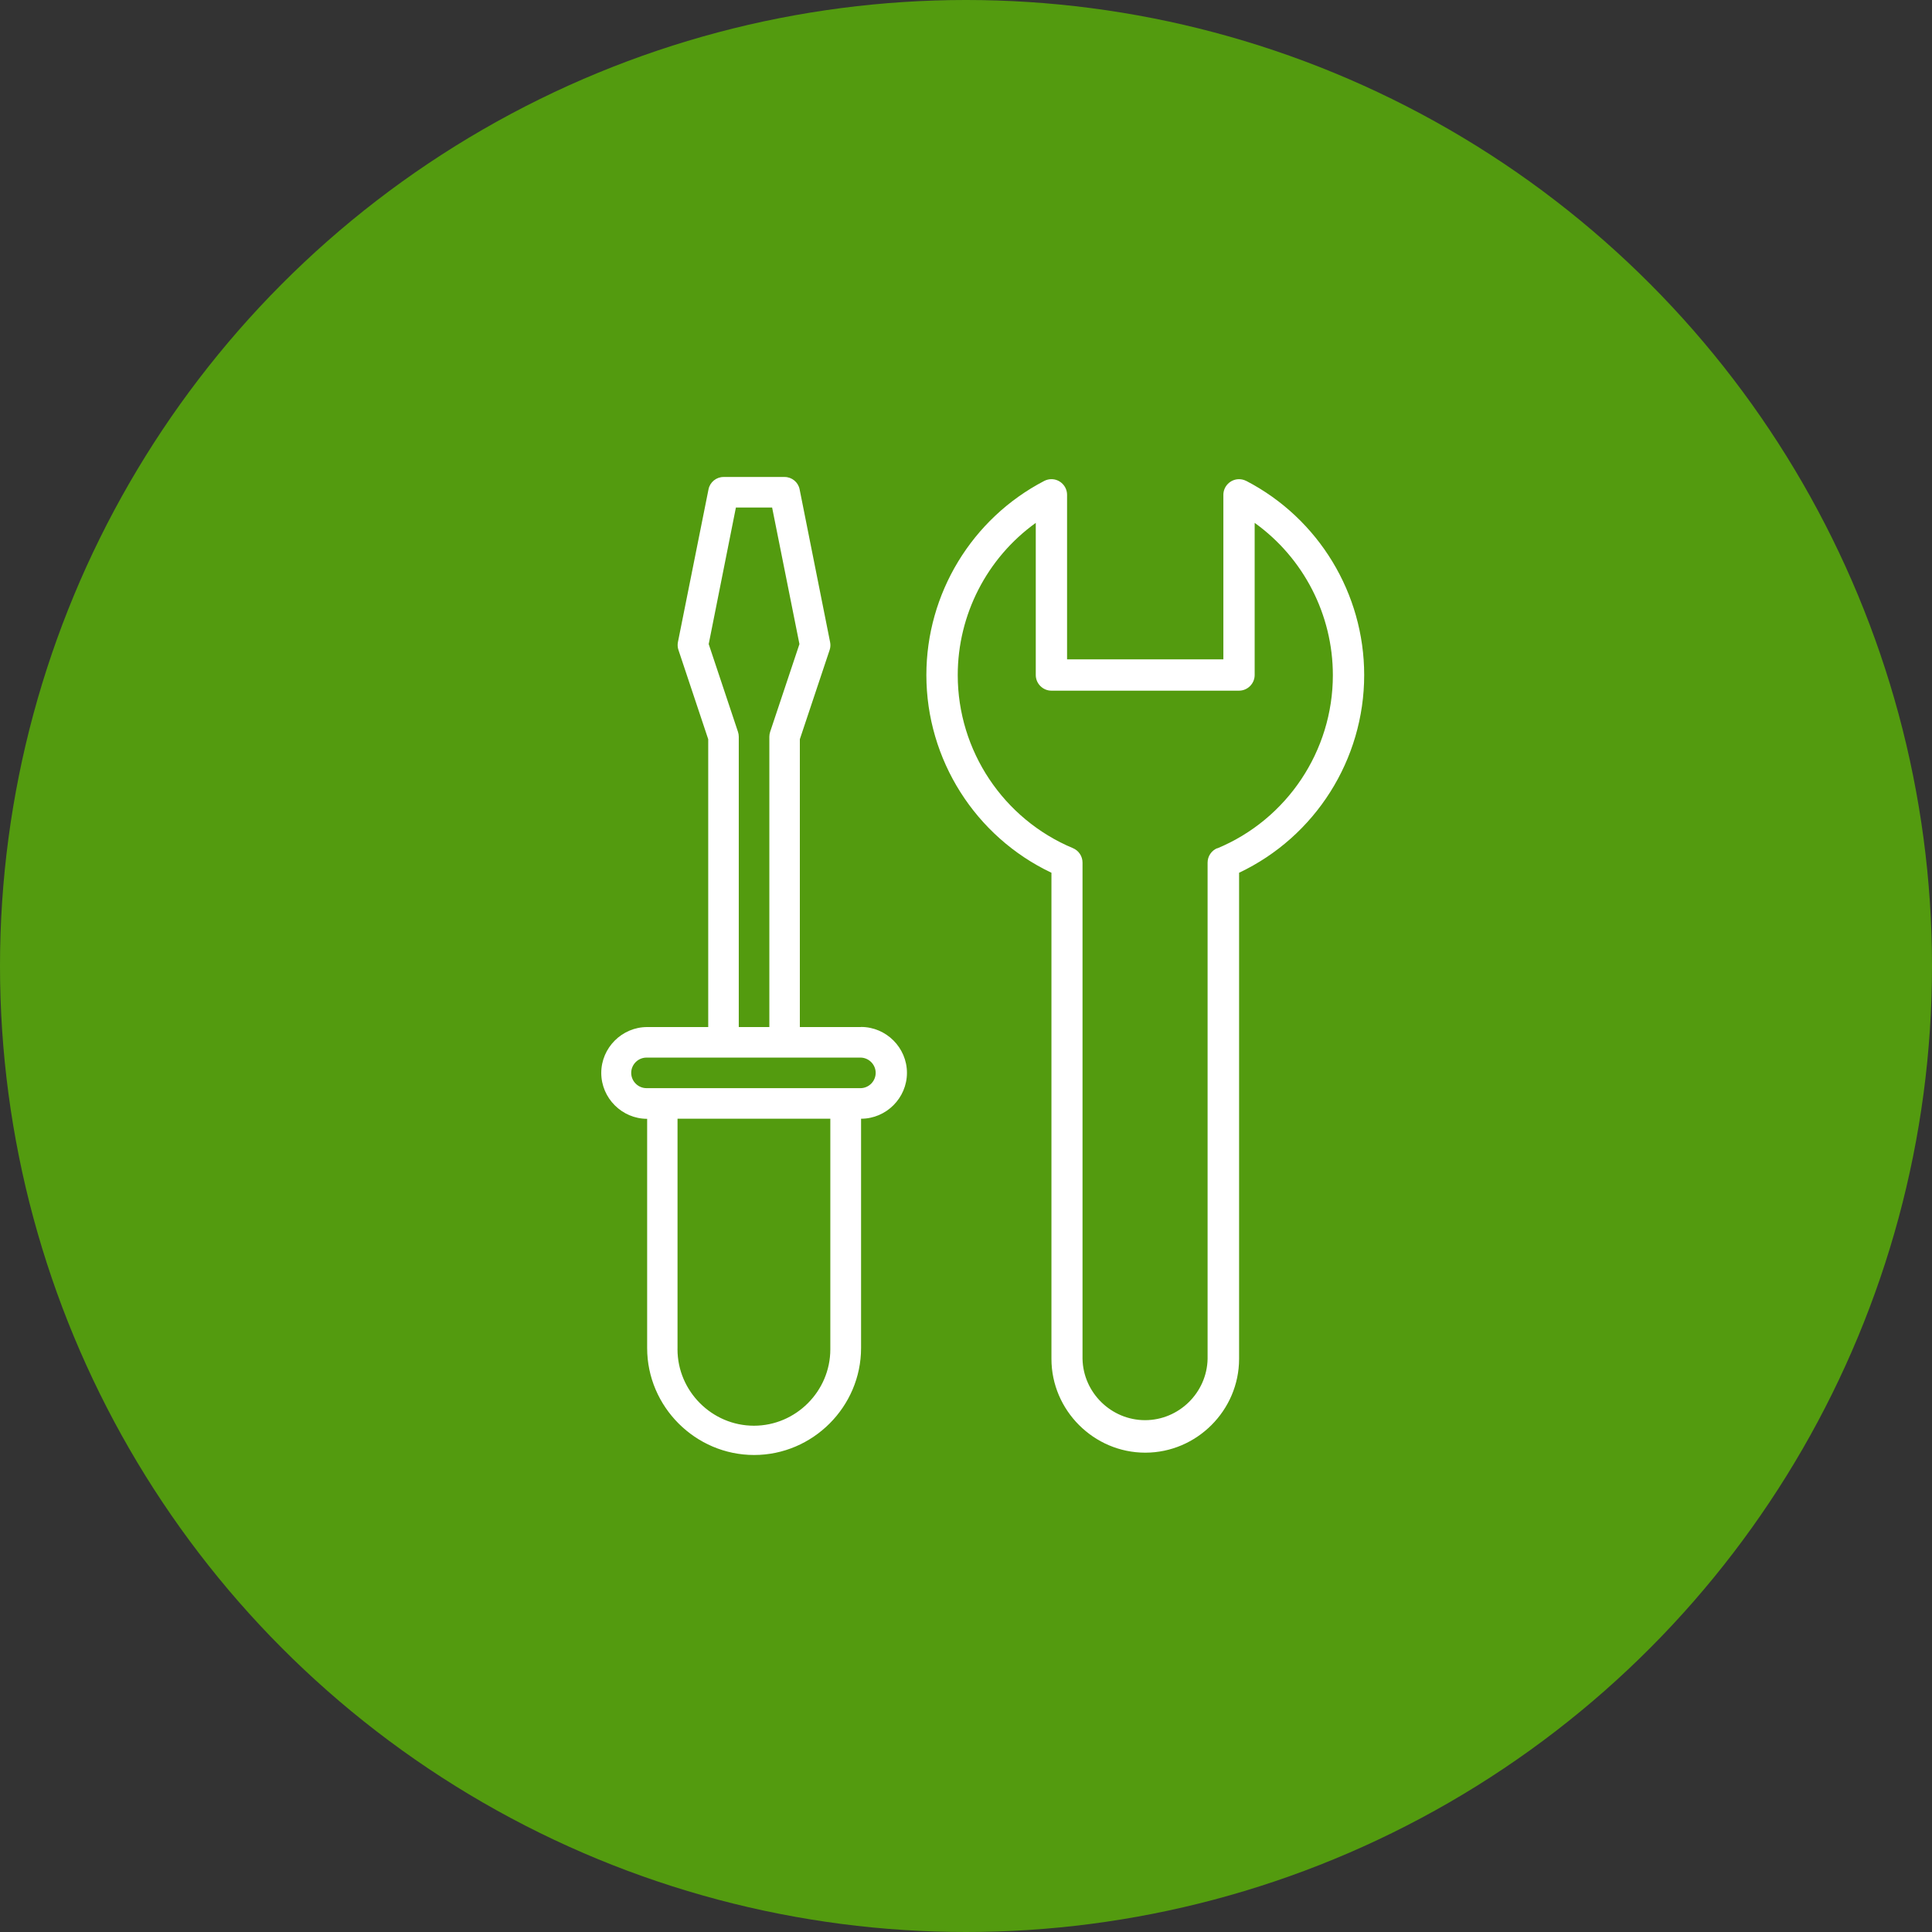 <svg width="80" height="80" viewBox="0 0 80 80" version="1.1" xmlns="http://www.w3.org/2000/svg" xmlns:xlink="http://www.w3.org/1999/xlink" xml:space="preserve" style="fill-rule:evenodd;clip-rule:evenodd;stroke-linejoin:round;stroke-miterlimit:2;">
    <rect x="0" y="0" width="80" height="80" fill="#333333" stroke="none"/>
    <g transform="matrix(1,0,0,1,-45,-45)">
        <g id="Oval-2" transform="matrix(1,0,0,1,45,45)">
            <circle cx="40" cy="40" r="40" style="fill:rgb(83,155,15);"/>
        </g>
        <g id="Path_6586" transform="matrix(1,0,0,1,66.372,64.751)">
            <path d="M14.279,22.777L11.748,22.777L11.748,10.858L12.983,7.158C13.017,7.054 13.022,6.942 13,6.835L11.738,0.508C11.679,0.214 11.418,0 11.118,0L8.587,0C8.288,0 8.027,0.213 7.967,0.506L6.7,6.835C6.678,6.943 6.685,7.055 6.72,7.159L7.954,10.859L7.954,22.777L5.425,22.777C4.383,22.777 3.525,23.635 3.525,24.677C3.525,25.719 4.383,26.577 5.425,26.577L5.425,36.068C5.425,38.498 7.424,40.497 9.854,40.497C12.284,40.497 14.283,38.498 14.283,36.068L14.283,26.573C15.325,26.573 16.183,25.715 16.183,24.673C16.183,23.631 15.325,22.773 14.283,22.773L14.279,22.777ZM9.1,1.265L10.6,1.265L11.731,6.919L10.517,10.556C10.496,10.621 10.485,10.688 10.485,10.756L10.485,22.777L9.219,22.777L9.219,10.755C9.219,10.687 9.208,10.62 9.187,10.555L7.974,6.919L9.1,1.265ZM13.01,36.065C13.01,36.084 13.01,36.102 13.01,36.121C13.01,37.857 11.582,39.285 9.847,39.285C8.111,39.285 6.683,37.857 6.682,36.121C6.682,36.102 6.683,36.084 6.683,36.065L6.683,26.573L13.01,26.573L13.01,36.065ZM14.28,25.307L5.423,25.307C5.415,25.307 5.406,25.307 5.398,25.307C5.051,25.307 4.765,25.022 4.765,24.674C4.765,24.327 5.051,24.042 5.398,24.042C5.406,24.042 5.415,24.042 5.423,24.042L14.28,24.042C14.617,24.055 14.888,24.337 14.888,24.674C14.888,25.012 14.617,25.294 14.28,25.307ZM30.232,0.164C30.14,0.116 30.037,0.091 29.933,0.091C29.578,0.091 29.285,0.383 29.285,0.738L29.285,7.551L22.813,7.551L22.813,0.737C22.813,0.382 22.521,0.09 22.166,0.09C22.062,0.09 21.959,0.116 21.866,0.164C18.872,1.721 16.987,4.827 16.987,8.201C16.987,11.696 19.009,14.891 22.166,16.388L22.166,36.516C22.166,38.647 23.92,40.401 26.051,40.401C28.182,40.401 29.936,38.647 29.936,36.516L29.936,16.388C33.094,14.892 35.116,11.696 35.116,8.201C35.116,4.827 33.23,1.721 30.236,0.164L30.232,0.164ZM29.032,15.37C28.79,15.47 28.631,15.708 28.632,15.97L28.632,36.516C28.604,37.917 27.444,39.055 26.043,39.055C24.641,39.055 23.481,37.917 23.453,36.516L23.453,15.968C23.454,15.706 23.295,15.468 23.053,15.368C20.171,14.162 18.286,11.329 18.286,8.204C18.286,5.708 19.49,3.358 21.517,1.9L21.517,8.2C21.517,8.555 21.81,8.848 22.165,8.848L29.933,8.848C30.288,8.848 30.581,8.555 30.581,8.2L30.581,1.9C32.612,3.357 33.819,5.709 33.819,8.208C33.819,11.338 31.926,14.175 29.036,15.377L29.032,15.37Z" style="fill:white;fill-rule:nonzero;"/>
        </g>
    </g>
</svg>
